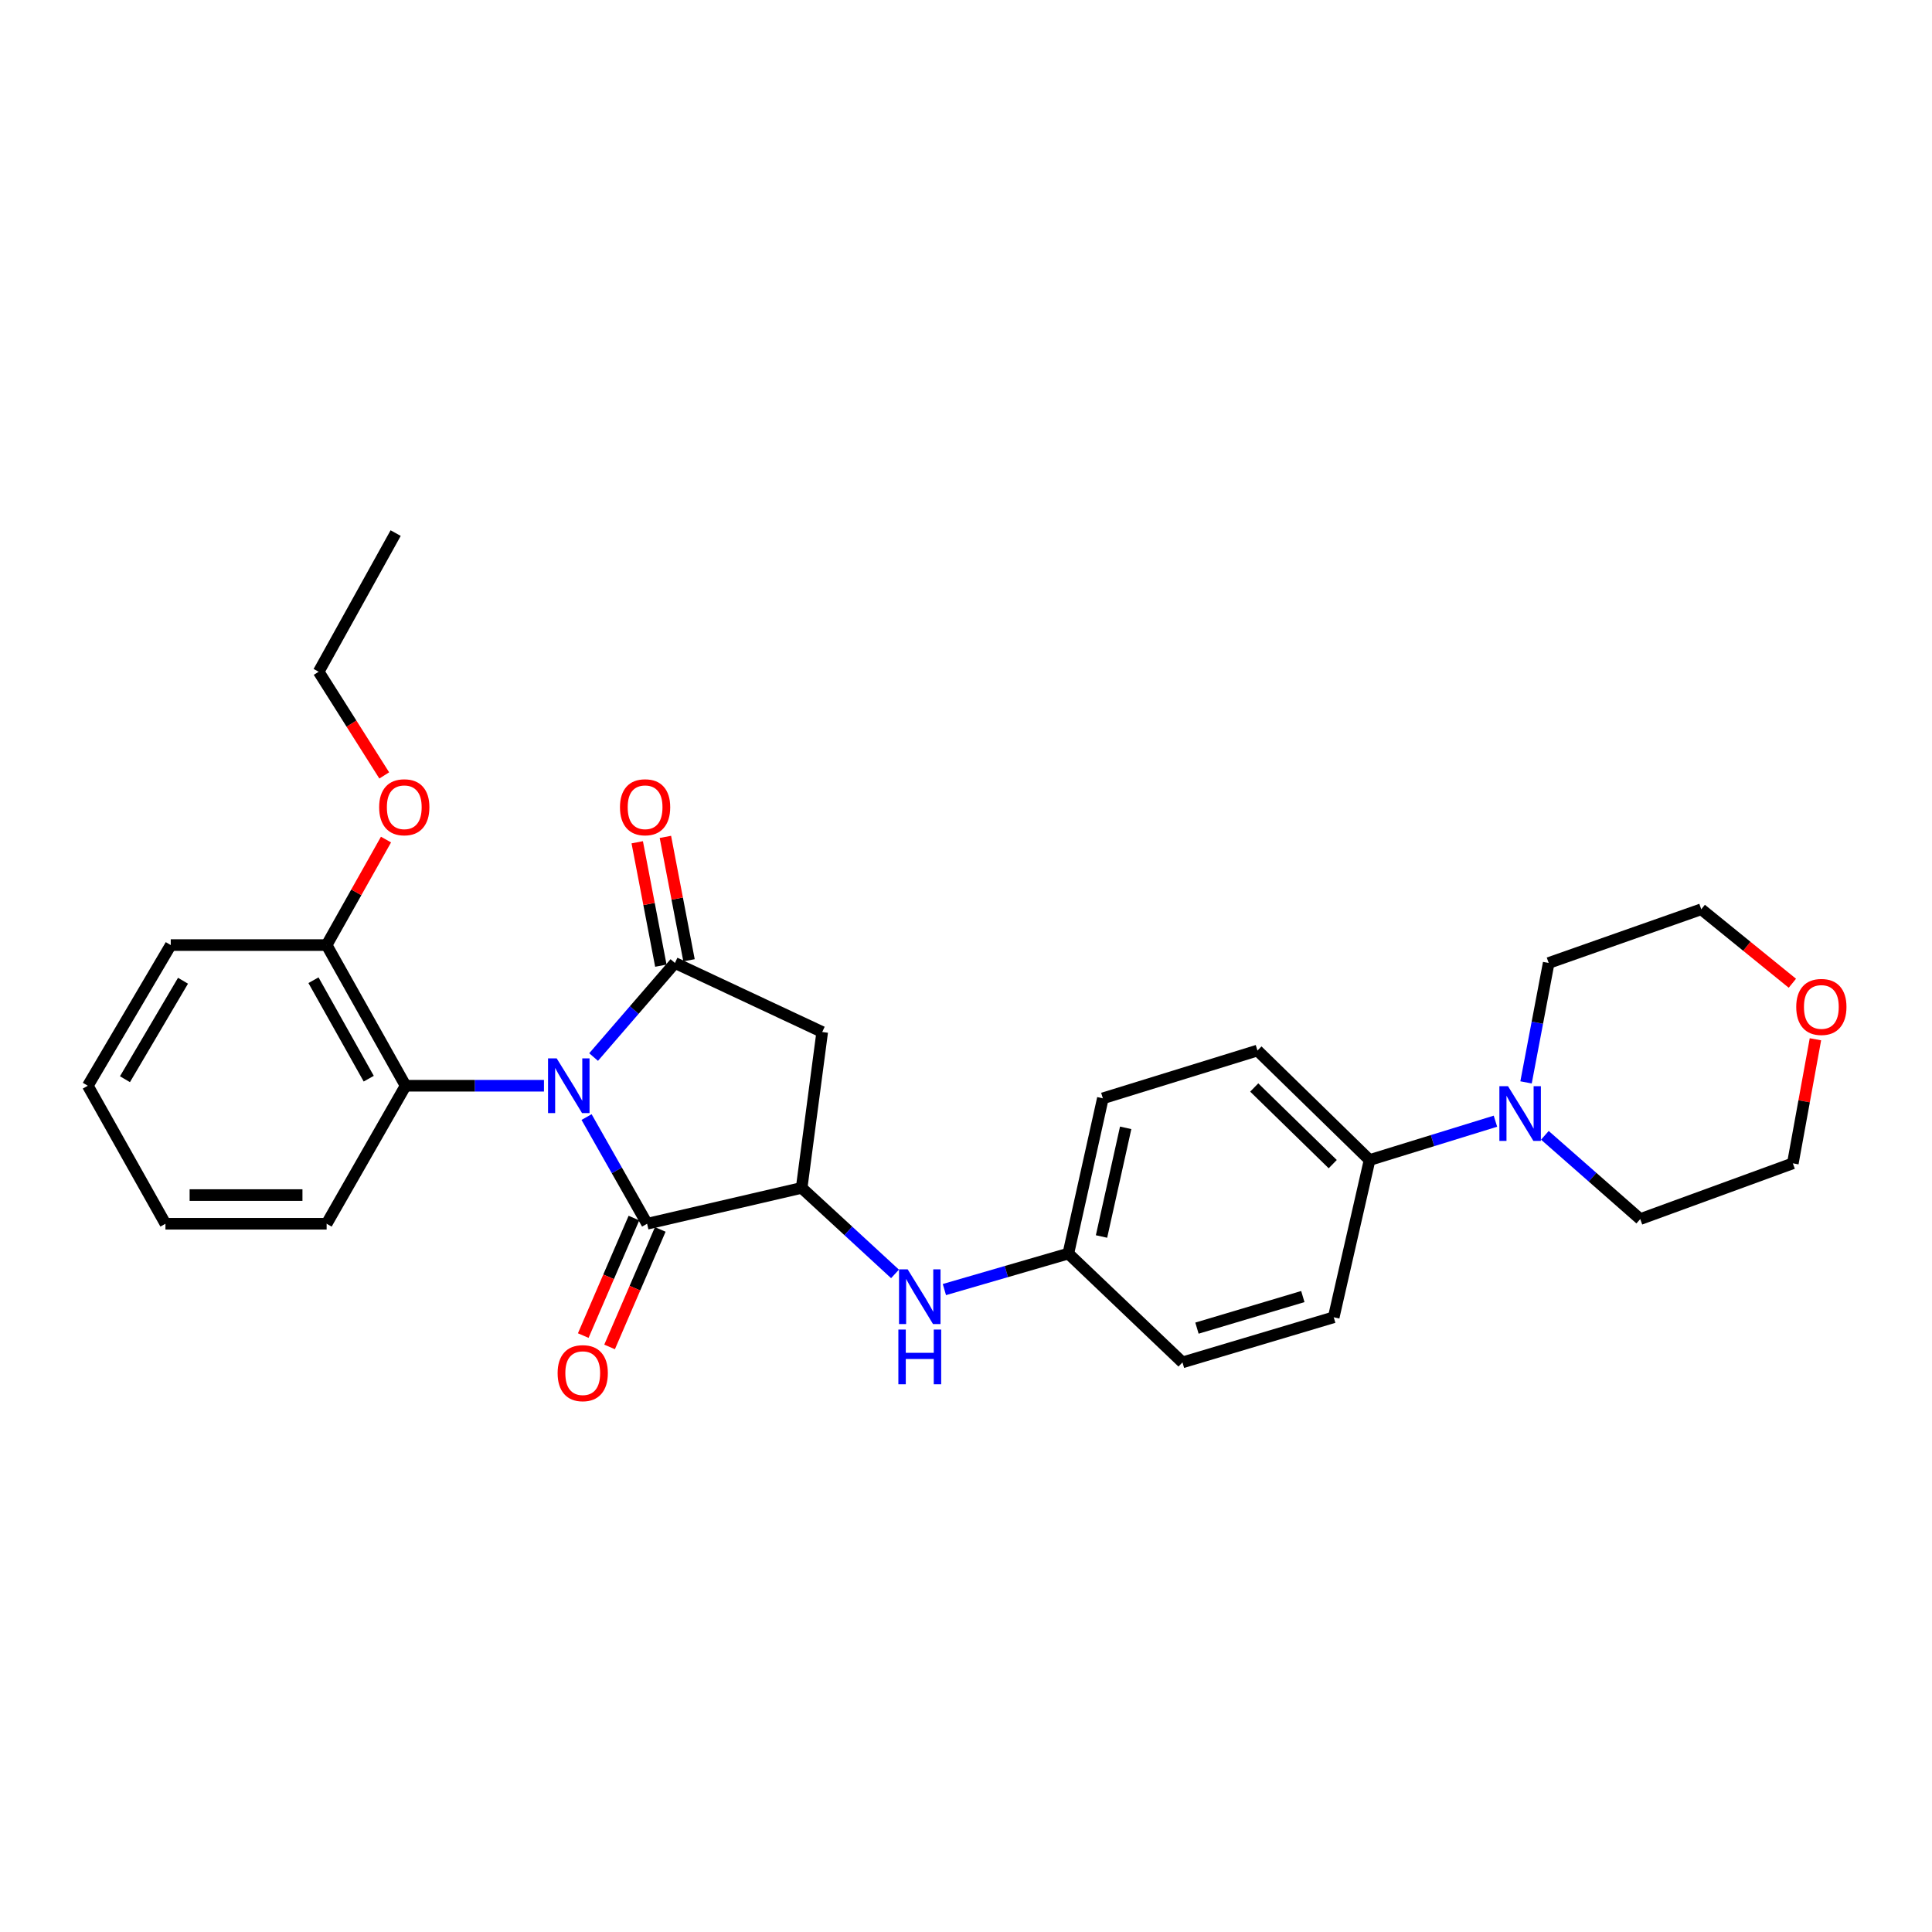 <?xml version='1.0' encoding='iso-8859-1'?>
<svg version='1.1' baseProfile='full'
              xmlns='http://www.w3.org/2000/svg'
                      xmlns:rdkit='http://www.rdkit.org/xml'
                      xmlns:xlink='http://www.w3.org/1999/xlink'
                  xml:space='preserve'
width='1000px' height='1000px' viewBox='0 0 1000 1000'>
<!-- END OF HEADER -->
<rect style='opacity:1.0;fill:#FFFFFF;stroke:none' width='1000' height='1000' x='0' y='0'> </rect>
<path class='bond-0' d='M 307.246,547.129 L 328.296,522.783' style='fill:none;fill-rule:evenodd;stroke:#0000FF;stroke-width:6px;stroke-linecap:butt;stroke-linejoin:miter;stroke-opacity:1' />
<path class='bond-0' d='M 328.296,522.783 L 349.346,498.438' style='fill:none;fill-rule:evenodd;stroke:#000000;stroke-width:6px;stroke-linecap:butt;stroke-linejoin:miter;stroke-opacity:1' />
<path class='bond-1' d='M 303.606,578.192 L 319.272,605.802' style='fill:none;fill-rule:evenodd;stroke:#0000FF;stroke-width:6px;stroke-linecap:butt;stroke-linejoin:miter;stroke-opacity:1' />
<path class='bond-1' d='M 319.272,605.802 L 334.939,633.412' style='fill:none;fill-rule:evenodd;stroke:#000000;stroke-width:6px;stroke-linecap:butt;stroke-linejoin:miter;stroke-opacity:1' />
<path class='bond-4' d='M 281.554,561.979 L 245.745,561.979' style='fill:none;fill-rule:evenodd;stroke:#0000FF;stroke-width:6px;stroke-linecap:butt;stroke-linejoin:miter;stroke-opacity:1' />
<path class='bond-4' d='M 245.745,561.979 L 209.935,561.979' style='fill:none;fill-rule:evenodd;stroke:#000000;stroke-width:6px;stroke-linecap:butt;stroke-linejoin:miter;stroke-opacity:1' />
<path class='bond-3' d='M 349.346,498.438 L 425.578,534.163' style='fill:none;fill-rule:evenodd;stroke:#000000;stroke-width:6px;stroke-linecap:butt;stroke-linejoin:miter;stroke-opacity:1' />
<path class='bond-7' d='M 356.635,497.042 L 350.522,465.106' style='fill:none;fill-rule:evenodd;stroke:#000000;stroke-width:6px;stroke-linecap:butt;stroke-linejoin:miter;stroke-opacity:1' />
<path class='bond-7' d='M 350.522,465.106 L 344.408,433.17' style='fill:none;fill-rule:evenodd;stroke:#FF0000;stroke-width:6px;stroke-linecap:butt;stroke-linejoin:miter;stroke-opacity:1' />
<path class='bond-7' d='M 342.056,499.833 L 335.942,467.897' style='fill:none;fill-rule:evenodd;stroke:#000000;stroke-width:6px;stroke-linecap:butt;stroke-linejoin:miter;stroke-opacity:1' />
<path class='bond-7' d='M 335.942,467.897 L 329.829,435.961' style='fill:none;fill-rule:evenodd;stroke:#FF0000;stroke-width:6px;stroke-linecap:butt;stroke-linejoin:miter;stroke-opacity:1' />
<path class='bond-2' d='M 334.939,633.412 L 414.932,614.848' style='fill:none;fill-rule:evenodd;stroke:#000000;stroke-width:6px;stroke-linecap:butt;stroke-linejoin:miter;stroke-opacity:1' />
<path class='bond-9' d='M 328.124,630.472 L 315.007,660.884' style='fill:none;fill-rule:evenodd;stroke:#000000;stroke-width:6px;stroke-linecap:butt;stroke-linejoin:miter;stroke-opacity:1' />
<path class='bond-9' d='M 315.007,660.884 L 301.89,691.296' style='fill:none;fill-rule:evenodd;stroke:#FF0000;stroke-width:6px;stroke-linecap:butt;stroke-linejoin:miter;stroke-opacity:1' />
<path class='bond-9' d='M 341.754,636.351 L 328.637,666.763' style='fill:none;fill-rule:evenodd;stroke:#000000;stroke-width:6px;stroke-linecap:butt;stroke-linejoin:miter;stroke-opacity:1' />
<path class='bond-9' d='M 328.637,666.763 L 315.52,697.175' style='fill:none;fill-rule:evenodd;stroke:#FF0000;stroke-width:6px;stroke-linecap:butt;stroke-linejoin:miter;stroke-opacity:1' />
<path class='bond-6' d='M 414.932,614.848 L 439.093,637.11' style='fill:none;fill-rule:evenodd;stroke:#000000;stroke-width:6px;stroke-linecap:butt;stroke-linejoin:miter;stroke-opacity:1' />
<path class='bond-6' d='M 439.093,637.11 L 463.254,659.371' style='fill:none;fill-rule:evenodd;stroke:#0000FF;stroke-width:6px;stroke-linecap:butt;stroke-linejoin:miter;stroke-opacity:1' />
<path class='bond-28' d='M 414.932,614.848 L 425.578,534.163' style='fill:none;fill-rule:evenodd;stroke:#000000;stroke-width:6px;stroke-linecap:butt;stroke-linejoin:miter;stroke-opacity:1' />
<path class='bond-10' d='M 209.935,561.979 L 169.064,489.169' style='fill:none;fill-rule:evenodd;stroke:#000000;stroke-width:6px;stroke-linecap:butt;stroke-linejoin:miter;stroke-opacity:1' />
<path class='bond-10' d='M 190.86,558.323 L 162.251,507.356' style='fill:none;fill-rule:evenodd;stroke:#000000;stroke-width:6px;stroke-linecap:butt;stroke-linejoin:miter;stroke-opacity:1' />
<path class='bond-20' d='M 209.935,561.979 L 169.064,633.412' style='fill:none;fill-rule:evenodd;stroke:#000000;stroke-width:6px;stroke-linecap:butt;stroke-linejoin:miter;stroke-opacity:1' />
<path class='bond-5' d='M 774.038,580.329 L 741.466,590.381' style='fill:none;fill-rule:evenodd;stroke:#0000FF;stroke-width:6px;stroke-linecap:butt;stroke-linejoin:miter;stroke-opacity:1' />
<path class='bond-5' d='M 741.466,590.381 L 708.894,600.433' style='fill:none;fill-rule:evenodd;stroke:#000000;stroke-width:6px;stroke-linecap:butt;stroke-linejoin:miter;stroke-opacity:1' />
<path class='bond-18' d='M 789.878,560.242 L 795.736,529.34' style='fill:none;fill-rule:evenodd;stroke:#0000FF;stroke-width:6px;stroke-linecap:butt;stroke-linejoin:miter;stroke-opacity:1' />
<path class='bond-18' d='M 795.736,529.34 L 801.595,498.438' style='fill:none;fill-rule:evenodd;stroke:#000000;stroke-width:6px;stroke-linecap:butt;stroke-linejoin:miter;stroke-opacity:1' />
<path class='bond-19' d='M 799.626,587.638 L 824.303,609.317' style='fill:none;fill-rule:evenodd;stroke:#0000FF;stroke-width:6px;stroke-linecap:butt;stroke-linejoin:miter;stroke-opacity:1' />
<path class='bond-19' d='M 824.303,609.317 L 848.981,630.996' style='fill:none;fill-rule:evenodd;stroke:#000000;stroke-width:6px;stroke-linecap:butt;stroke-linejoin:miter;stroke-opacity:1' />
<path class='bond-14' d='M 488.815,667.48 L 520.894,658.161' style='fill:none;fill-rule:evenodd;stroke:#0000FF;stroke-width:6px;stroke-linecap:butt;stroke-linejoin:miter;stroke-opacity:1' />
<path class='bond-14' d='M 520.894,658.161 L 552.973,648.841' style='fill:none;fill-rule:evenodd;stroke:#000000;stroke-width:6px;stroke-linecap:butt;stroke-linejoin:miter;stroke-opacity:1' />
<path class='bond-8' d='M 708.894,600.433 L 650.854,543.762' style='fill:none;fill-rule:evenodd;stroke:#000000;stroke-width:6px;stroke-linecap:butt;stroke-linejoin:miter;stroke-opacity:1' />
<path class='bond-8' d='M 689.817,602.553 L 649.189,562.883' style='fill:none;fill-rule:evenodd;stroke:#000000;stroke-width:6px;stroke-linecap:butt;stroke-linejoin:miter;stroke-opacity:1' />
<path class='bond-30' d='M 708.894,600.433 L 690.331,681.82' style='fill:none;fill-rule:evenodd;stroke:#000000;stroke-width:6px;stroke-linecap:butt;stroke-linejoin:miter;stroke-opacity:1' />
<path class='bond-17' d='M 169.064,489.169 L 184.428,461.865' style='fill:none;fill-rule:evenodd;stroke:#000000;stroke-width:6px;stroke-linecap:butt;stroke-linejoin:miter;stroke-opacity:1' />
<path class='bond-17' d='M 184.428,461.865 L 199.792,434.561' style='fill:none;fill-rule:evenodd;stroke:#FF0000;stroke-width:6px;stroke-linecap:butt;stroke-linejoin:miter;stroke-opacity:1' />
<path class='bond-23' d='M 169.064,489.169 L 88.379,489.169' style='fill:none;fill-rule:evenodd;stroke:#000000;stroke-width:6px;stroke-linecap:butt;stroke-linejoin:miter;stroke-opacity:1' />
<path class='bond-11' d='M 939.665,537.927 L 933.816,570.034' style='fill:none;fill-rule:evenodd;stroke:#FF0000;stroke-width:6px;stroke-linecap:butt;stroke-linejoin:miter;stroke-opacity:1' />
<path class='bond-11' d='M 933.816,570.034 L 927.968,602.14' style='fill:none;fill-rule:evenodd;stroke:#000000;stroke-width:6px;stroke-linecap:butt;stroke-linejoin:miter;stroke-opacity:1' />
<path class='bond-31' d='M 927.727,508.928 L 904.147,489.783' style='fill:none;fill-rule:evenodd;stroke:#FF0000;stroke-width:6px;stroke-linecap:butt;stroke-linejoin:miter;stroke-opacity:1' />
<path class='bond-31' d='M 904.147,489.783 L 880.566,470.638' style='fill:none;fill-rule:evenodd;stroke:#000000;stroke-width:6px;stroke-linecap:butt;stroke-linejoin:miter;stroke-opacity:1' />
<path class='bond-12' d='M 690.331,681.82 L 612.045,705.166' style='fill:none;fill-rule:evenodd;stroke:#000000;stroke-width:6px;stroke-linecap:butt;stroke-linejoin:miter;stroke-opacity:1' />
<path class='bond-12' d='M 674.345,671.097 L 619.545,687.439' style='fill:none;fill-rule:evenodd;stroke:#000000;stroke-width:6px;stroke-linecap:butt;stroke-linejoin:miter;stroke-opacity:1' />
<path class='bond-13' d='M 650.854,543.762 L 570.836,568.494' style='fill:none;fill-rule:evenodd;stroke:#000000;stroke-width:6px;stroke-linecap:butt;stroke-linejoin:miter;stroke-opacity:1' />
<path class='bond-15' d='M 552.973,648.841 L 612.045,705.166' style='fill:none;fill-rule:evenodd;stroke:#000000;stroke-width:6px;stroke-linecap:butt;stroke-linejoin:miter;stroke-opacity:1' />
<path class='bond-16' d='M 552.973,648.841 L 570.836,568.494' style='fill:none;fill-rule:evenodd;stroke:#000000;stroke-width:6px;stroke-linecap:butt;stroke-linejoin:miter;stroke-opacity:1' />
<path class='bond-16' d='M 570.143,640.011 L 582.647,583.767' style='fill:none;fill-rule:evenodd;stroke:#000000;stroke-width:6px;stroke-linecap:butt;stroke-linejoin:miter;stroke-opacity:1' />
<path class='bond-24' d='M 198.883,401.36 L 181.912,374.528' style='fill:none;fill-rule:evenodd;stroke:#FF0000;stroke-width:6px;stroke-linecap:butt;stroke-linejoin:miter;stroke-opacity:1' />
<path class='bond-24' d='M 181.912,374.528 L 164.941,347.696' style='fill:none;fill-rule:evenodd;stroke:#000000;stroke-width:6px;stroke-linecap:butt;stroke-linejoin:miter;stroke-opacity:1' />
<path class='bond-22' d='M 801.595,498.438 L 880.566,470.638' style='fill:none;fill-rule:evenodd;stroke:#000000;stroke-width:6px;stroke-linecap:butt;stroke-linejoin:miter;stroke-opacity:1' />
<path class='bond-21' d='M 848.981,630.996 L 927.968,602.14' style='fill:none;fill-rule:evenodd;stroke:#000000;stroke-width:6px;stroke-linecap:butt;stroke-linejoin:miter;stroke-opacity:1' />
<path class='bond-25' d='M 169.064,633.412 L 85.632,633.412' style='fill:none;fill-rule:evenodd;stroke:#000000;stroke-width:6px;stroke-linecap:butt;stroke-linejoin:miter;stroke-opacity:1' />
<path class='bond-25' d='M 156.55,618.568 L 98.147,618.568' style='fill:none;fill-rule:evenodd;stroke:#000000;stroke-width:6px;stroke-linecap:butt;stroke-linejoin:miter;stroke-opacity:1' />
<path class='bond-29' d='M 88.379,489.169 L 45.455,561.979' style='fill:none;fill-rule:evenodd;stroke:#000000;stroke-width:6px;stroke-linecap:butt;stroke-linejoin:miter;stroke-opacity:1' />
<path class='bond-29' d='M 94.727,507.629 L 64.68,558.596' style='fill:none;fill-rule:evenodd;stroke:#000000;stroke-width:6px;stroke-linecap:butt;stroke-linejoin:miter;stroke-opacity:1' />
<path class='bond-26' d='M 164.941,347.696 L 204.789,275.925' style='fill:none;fill-rule:evenodd;stroke:#000000;stroke-width:6px;stroke-linecap:butt;stroke-linejoin:miter;stroke-opacity:1' />
<path class='bond-27' d='M 85.632,633.412 L 45.455,561.979' style='fill:none;fill-rule:evenodd;stroke:#000000;stroke-width:6px;stroke-linecap:butt;stroke-linejoin:miter;stroke-opacity:1' />
<path  class='atom-0' d='M 288.146 547.819
L 297.426 562.819
Q 298.346 564.299, 299.826 566.979
Q 301.306 569.659, 301.386 569.819
L 301.386 547.819
L 305.146 547.819
L 305.146 576.139
L 301.266 576.139
L 291.306 559.739
Q 290.146 557.819, 288.906 555.619
Q 287.706 553.419, 287.346 552.739
L 287.346 576.139
L 283.666 576.139
L 283.666 547.819
L 288.146 547.819
' fill='#0000FF'/>
<path  class='atom-6' d='M 780.557 562.226
L 789.837 577.226
Q 790.757 578.706, 792.237 581.386
Q 793.717 584.066, 793.797 584.226
L 793.797 562.226
L 797.557 562.226
L 797.557 590.546
L 793.677 590.546
L 783.717 574.146
Q 782.557 572.226, 781.317 570.026
Q 780.117 567.826, 779.757 567.146
L 779.757 590.546
L 776.077 590.546
L 776.077 562.226
L 780.557 562.226
' fill='#0000FF'/>
<path  class='atom-7' d='M 469.813 657.022
L 479.093 672.022
Q 480.013 673.502, 481.493 676.182
Q 482.973 678.862, 483.053 679.022
L 483.053 657.022
L 486.813 657.022
L 486.813 685.342
L 482.933 685.342
L 472.973 668.942
Q 471.813 667.022, 470.573 664.822
Q 469.373 662.622, 469.013 661.942
L 469.013 685.342
L 465.333 685.342
L 465.333 657.022
L 469.813 657.022
' fill='#0000FF'/>
<path  class='atom-7' d='M 464.993 688.174
L 468.833 688.174
L 468.833 700.214
L 483.313 700.214
L 483.313 688.174
L 487.153 688.174
L 487.153 716.494
L 483.313 716.494
L 483.313 703.414
L 468.833 703.414
L 468.833 716.494
L 464.993 716.494
L 464.993 688.174
' fill='#0000FF'/>
<path  class='atom-8' d='M 320.9 417.832
Q 320.9 411.032, 324.26 407.232
Q 327.62 403.432, 333.9 403.432
Q 340.18 403.432, 343.54 407.232
Q 346.9 411.032, 346.9 417.832
Q 346.9 424.712, 343.5 428.632
Q 340.1 432.512, 333.9 432.512
Q 327.66 432.512, 324.26 428.632
Q 320.9 424.752, 320.9 417.832
M 333.9 429.312
Q 338.22 429.312, 340.54 426.432
Q 342.9 423.512, 342.9 417.832
Q 342.9 412.272, 340.54 409.472
Q 338.22 406.632, 333.9 406.632
Q 329.58 406.632, 327.22 409.432
Q 324.9 412.232, 324.9 417.832
Q 324.9 423.552, 327.22 426.432
Q 329.58 429.312, 333.9 429.312
' fill='#FF0000'/>
<path  class='atom-10' d='M 288.622 710.739
Q 288.622 703.939, 291.982 700.139
Q 295.342 696.339, 301.622 696.339
Q 307.902 696.339, 311.262 700.139
Q 314.622 703.939, 314.622 710.739
Q 314.622 717.619, 311.222 721.539
Q 307.822 725.419, 301.622 725.419
Q 295.382 725.419, 291.982 721.539
Q 288.622 717.659, 288.622 710.739
M 301.622 722.219
Q 305.942 722.219, 308.262 719.339
Q 310.622 716.419, 310.622 710.739
Q 310.622 705.179, 308.262 702.379
Q 305.942 699.539, 301.622 699.539
Q 297.302 699.539, 294.942 702.339
Q 292.622 705.139, 292.622 710.739
Q 292.622 716.459, 294.942 719.339
Q 297.302 722.219, 301.622 722.219
' fill='#FF0000'/>
<path  class='atom-12' d='M 929.729 521.188
Q 929.729 514.388, 933.089 510.588
Q 936.449 506.788, 942.729 506.788
Q 949.009 506.788, 952.369 510.588
Q 955.729 514.388, 955.729 521.188
Q 955.729 528.068, 952.329 531.988
Q 948.929 535.868, 942.729 535.868
Q 936.489 535.868, 933.089 531.988
Q 929.729 528.108, 929.729 521.188
M 942.729 532.668
Q 947.049 532.668, 949.369 529.788
Q 951.729 526.868, 951.729 521.188
Q 951.729 515.628, 949.369 512.828
Q 947.049 509.988, 942.729 509.988
Q 938.409 509.988, 936.049 512.788
Q 933.729 515.588, 933.729 521.188
Q 933.729 526.908, 936.049 529.788
Q 938.409 532.668, 942.729 532.668
' fill='#FF0000'/>
<path  class='atom-18' d='M 196.251 417.832
Q 196.251 411.032, 199.611 407.232
Q 202.971 403.432, 209.251 403.432
Q 215.531 403.432, 218.891 407.232
Q 222.251 411.032, 222.251 417.832
Q 222.251 424.712, 218.851 428.632
Q 215.451 432.512, 209.251 432.512
Q 203.011 432.512, 199.611 428.632
Q 196.251 424.752, 196.251 417.832
M 209.251 429.312
Q 213.571 429.312, 215.891 426.432
Q 218.251 423.512, 218.251 417.832
Q 218.251 412.272, 215.891 409.472
Q 213.571 406.632, 209.251 406.632
Q 204.931 406.632, 202.571 409.432
Q 200.251 412.232, 200.251 417.832
Q 200.251 423.552, 202.571 426.432
Q 204.931 429.312, 209.251 429.312
' fill='#FF0000'/>
</svg>
